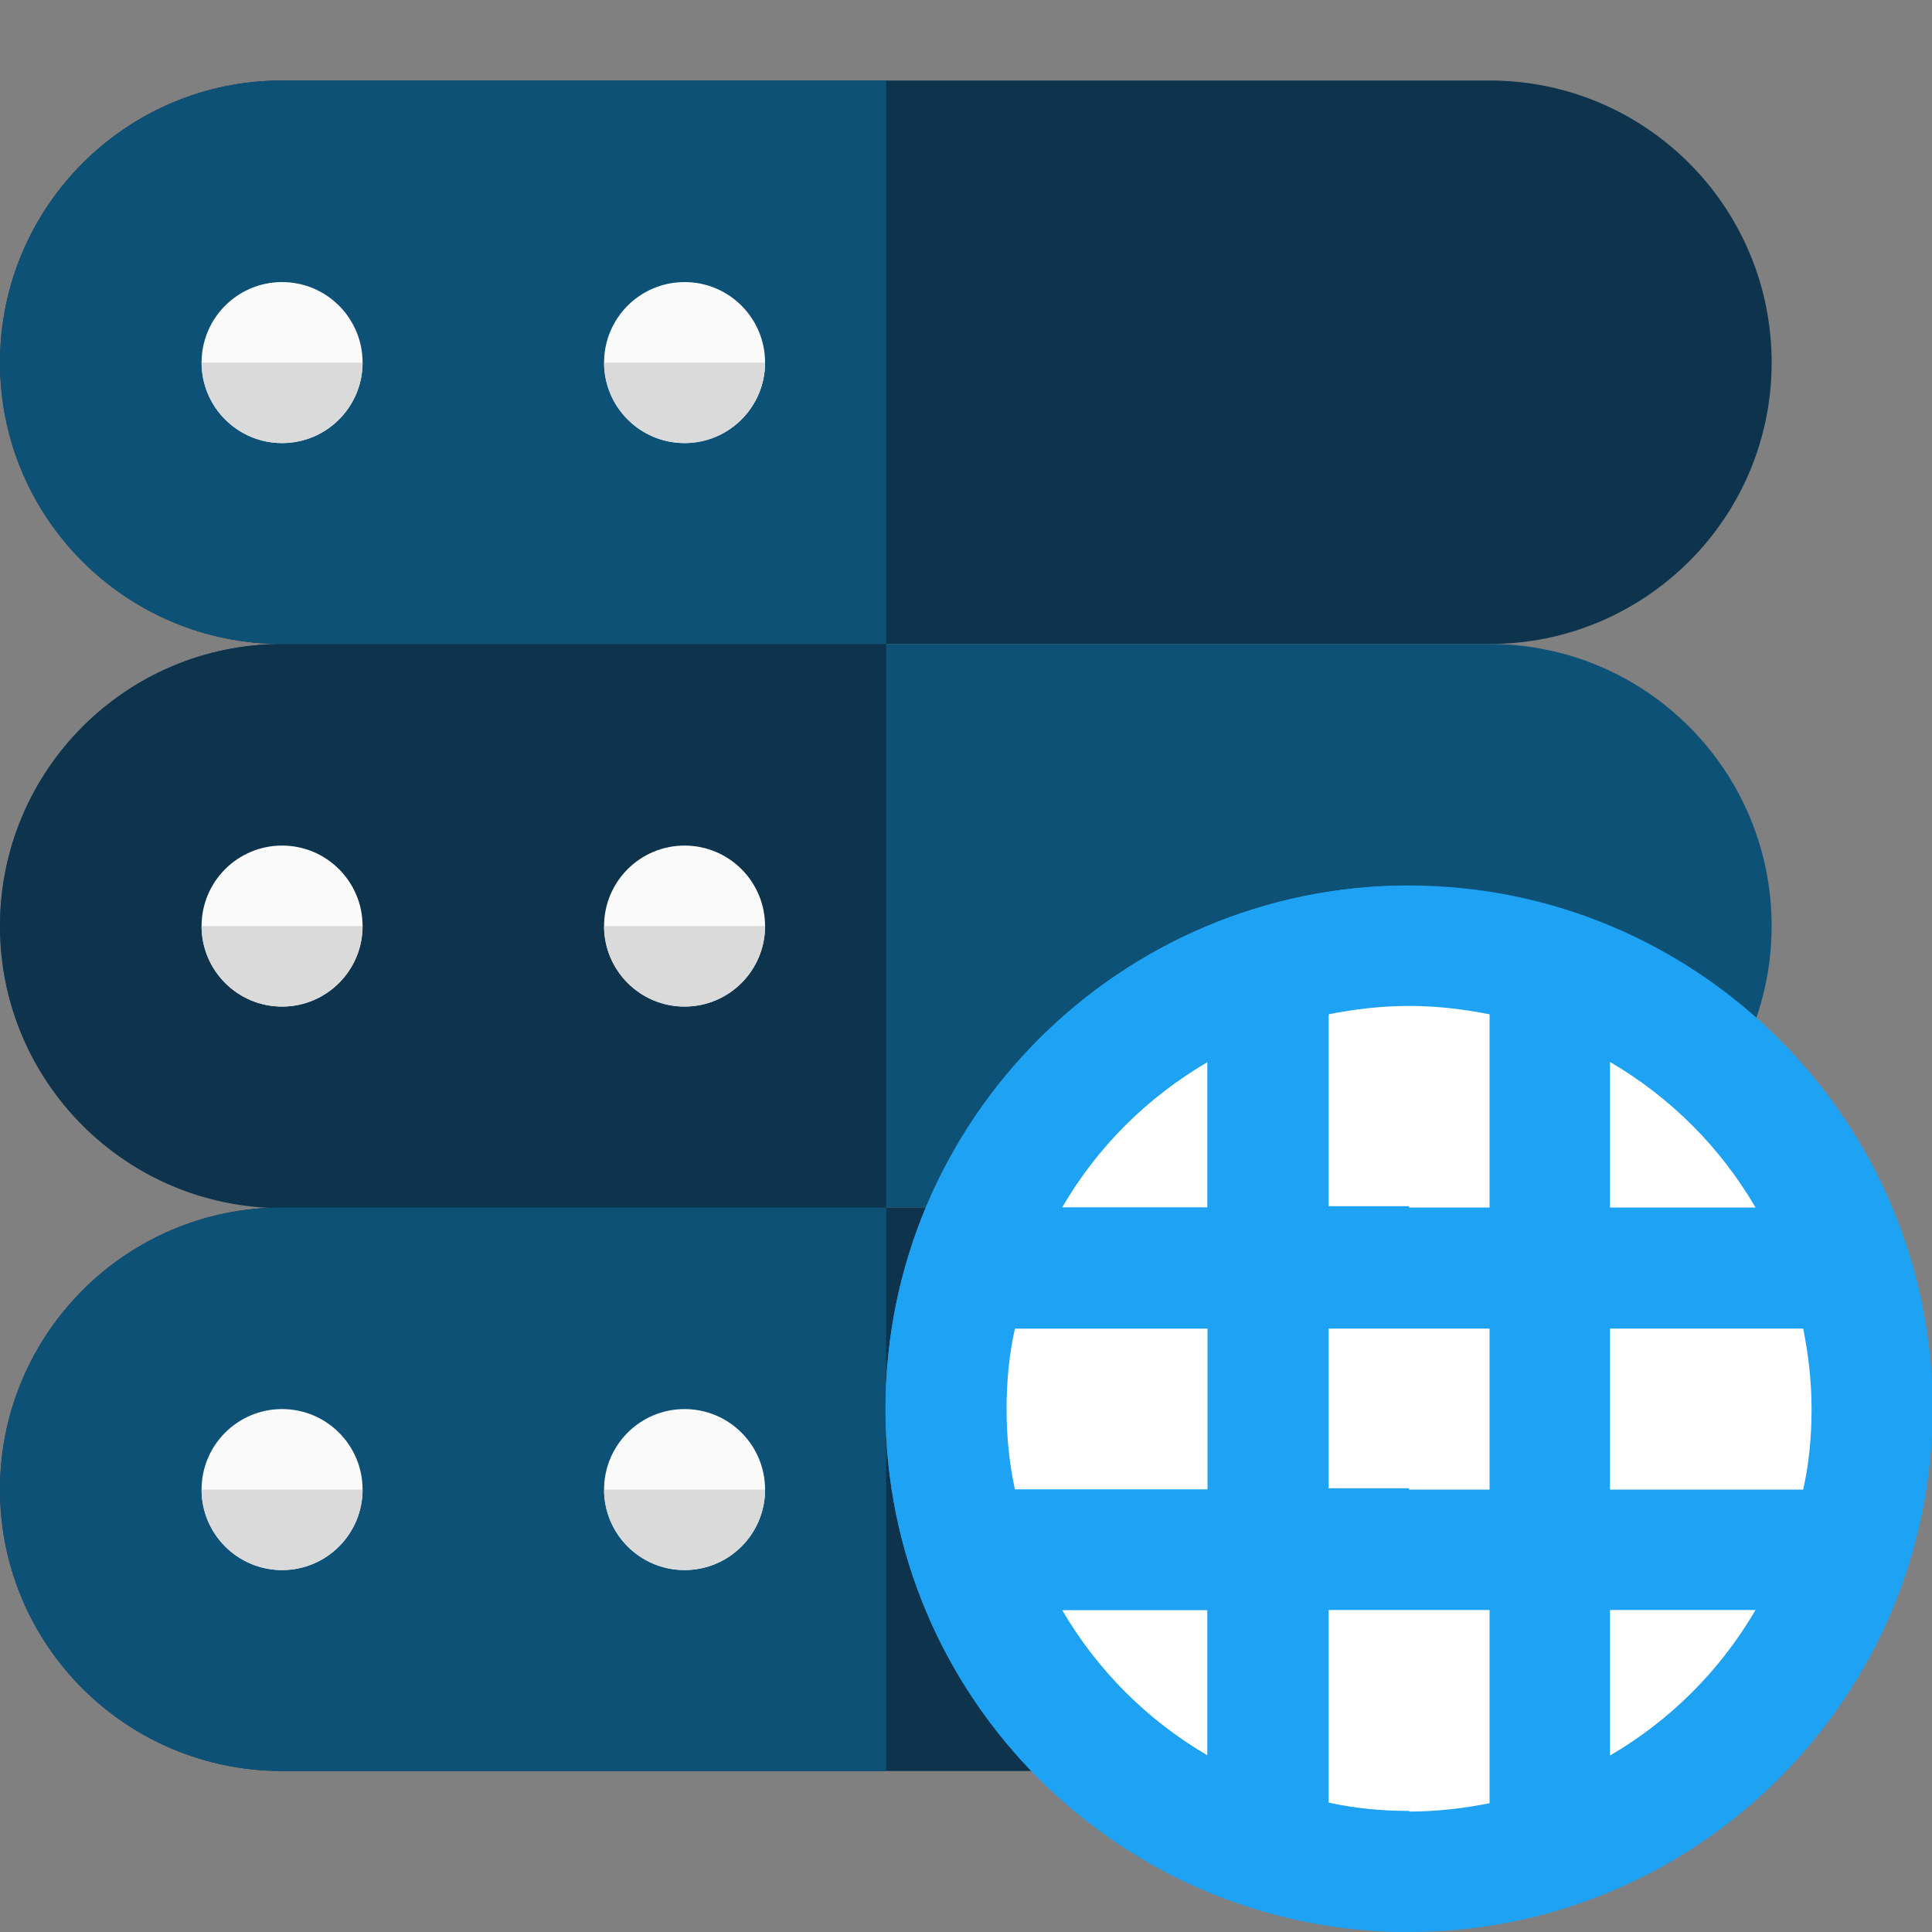 <?xml version="1.0" encoding="utf-8"?>
<!-- Generator: Adobe Illustrator 23.0.3, SVG Export Plug-In . SVG Version: 6.00 Build 0)  -->
<svg version="1.1" id="color" xmlns:svgjs="http://svgjs.dev/svgjs"
	 xmlns="http://www.w3.org/2000/svg" xmlns:xlink="http://www.w3.org/1999/xlink" x="0px" y="0px" viewBox="0 0 300 300"
	 style="enable-background:new 0 0 300 300;" xml:space="preserve">
<rect x="0" y="0" width="300" height="300" fill="#808080" stroke="none"/>
<style type="text/css">
	.st0{fill:#0E334C;}
	.st1{fill:#0E5177;}
	.st2{fill:#FAFAFA;}
	.st3{fill:#FFFFFF;}
	.st4{fill:#DADADA;}
	.st5{fill:#1EA2F3;}
	.st6{fill:#0ACFEF;}
</style>
<g transform="matrix(1,0,0,1,0,0)">
	<path class="st0" d="M231.3,100H43.8C19.6,100,0,80.4,0,56.3s19.6-43.8,43.8-43.8h187.5c24.2,0,43.8,19.6,43.8,43.8
		S255.4,100,231.3,100z"/>
	<path class="st1" d="M231.3,187.5H43.8C19.6,187.5,0,167.9,0,143.8S19.6,100,43.8,100h187.5c24.2,0,43.8,19.6,43.8,43.8
		S255.4,187.5,231.3,187.5z"/>
	<path class="st0" d="M231.3,275H43.8C19.6,275,0,255.4,0,231.3s19.6-43.8,43.8-43.8h187.5c24.2,0,43.8,19.6,43.8,43.8
		S255.4,275,231.3,275z"/>
	<path class="st1" d="M137.5,12.5H43.8C19.6,12.5,0,32.1,0,56.3S19.6,100,43.8,100h93.8V12.5z"/>
	<path class="st0" d="M137.5,100H43.8C19.6,100,0,119.6,0,143.8s19.6,43.8,43.8,43.8h93.8V100z"/>
	<path class="st1" d="M137.5,187.5H43.8C19.6,187.5,0,207.1,0,231.3S19.6,275,43.8,275h93.8V187.5z"/>
	<g>
		<circle class="st2" cx="43.8" cy="56.3" r="12.5"/>
		<circle class="st2" cx="106.3" cy="56.3" r="12.5"/>
		<circle class="st2" cx="43.8" cy="143.8" r="12.5"/>
		<circle class="st2" cx="106.3" cy="143.8" r="12.5"/>
		<circle class="st2" cx="43.8" cy="231.3" r="12.5"/>
		<circle class="st2" cx="106.3" cy="231.3" r="12.5"/>
	</g>
	<circle class="st3" cx="218.8" cy="218.8" r="68.8"/>
	<path class="st4" d="M56.3,56.3h-25c0,6.9,5.6,12.5,12.5,12.5S56.3,63.2,56.3,56.3z"/>
	<path class="st4" d="M118.8,56.3h-25c0,6.9,5.6,12.5,12.5,12.5S118.8,63.2,118.8,56.3z"/>
	<path class="st4" d="M56.3,143.8h-25c0,6.9,5.6,12.5,12.5,12.5S56.3,150.7,56.3,143.8z"/>
	<path class="st4" d="M118.8,143.8h-25c0,6.9,5.6,12.5,12.5,12.5S118.8,150.7,118.8,143.8z"/>
	<path class="st4" d="M56.3,231.3h-25c0,6.9,5.6,12.5,12.5,12.5S56.3,238.2,56.3,231.3z"/>
	<path class="st4" d="M118.8,231.3h-25c0,6.9,5.6,12.5,12.5,12.5S118.8,238.2,118.8,231.3z"/>
	<path class="st5" d="M218.8,137.5c-44.8,0-81.3,36.4-81.3,81.3S174,300,218.8,300s81.3-36.5,81.3-81.3S263.5,137.5,218.8,137.5z
		 M272.6,187.5H250v-22.6C259.4,170.4,267.1,178.1,272.6,187.5z M281.3,218.8c0,4.3-0.4,8.5-1.3,12.5h-30v-25h30
		C280.8,210.3,281.3,214.5,281.3,218.8z M156.3,218.8c0-4.3,0.4-8.5,1.3-12.5h30v25h-30C156.7,227.2,156.3,223,156.3,218.8z
		 M206.3,206.3h25v25h-25V206.3z M231.3,157.5v30h-25v-30c4-0.8,8.2-1.3,12.5-1.3S227.2,156.7,231.3,157.5z M187.5,164.9v22.6h-22.6
		C170.4,178.1,178.1,170.4,187.5,164.9z M164.9,250h22.6v22.6C178.1,267.1,170.4,259.4,164.9,250z M206.3,280v-30h25v30
		c-4,0.8-8.2,1.3-12.5,1.3S210.3,280.8,206.3,280z M250,272.6V250h22.6C267.1,259.4,259.4,267.1,250,272.6z"/>
	<path class="st5" d="M187.5,272.6c-9.4-5.5-17.1-13.2-22.6-22.6h22.6V272.6z M157.5,231.3c-0.8-4-1.3-8.2-1.3-12.5
		s0.4-8.5,1.3-12.5h30v25H157.5z M164.9,187.5c5.4-9.4,13.2-17.1,22.6-22.6v22.6H164.9z M218.8,137.5c-44.8,0-81.3,36.4-81.3,81.3
		S174,300,218.8,300v-18.8c-4.3,0-8.5-0.4-12.5-1.3v-30h12.5v-18.8h-12.5v-25h12.5v-18.8h-12.5v-30c4-0.8,8.2-1.3,12.5-1.3V137.5z"
		/>
</g>
<path class="st5" d="M132.9-51.7h-288.8c-5.6,0-10.1-4.5-10.1-10.1v-39.1c0-5.6,4.5-10.1,10.1-10.1h288.8c5.6,0,10.1,4.5,10.1,10.1
	v39.1C143.1-56.2,138.5-51.7,132.9-51.7z"/>
<path class="st6" d="M577.9-41.7H289.2c-5.6,0-10.1-4.5-10.1-10.1v-39.1c0-5.6,4.5-10.1,10.1-10.1h288.8c5.6,0,10.1,4.5,10.1,10.1
	v39.1C588.1-46.2,583.5-41.7,577.9-41.7z"/>
<g>
	<g>
		<g>
			<path class="st0" d="M-164.6,157.6l-6-13.4h-1l-7.8,16.6h1.3l5.9-12.6l2.5,5.5h-2.4v1h2.8l0.6,1.4l0.6,1.5c1.2,2.9,3.4,3.3,5,3.3
				c0.4,0,0.9,0,1.2-0.1v-0.6C-163.1,160.1-163.9,159.3-164.6,157.6z"/>
			<path class="st0" d="M-249.3,148.7c-1.4,0-2.5,0.6-3.2,1.1v-2.4c0-2.5-0.5-3.2-2.4-3.2h-2.9v0.7h0.4c1.6,0,1.9,1,1.9,2.5h0v13.4
				h3.1V151c0.5-0.4,1.4-1.1,2.4-1.1c1.3,0,2.6,0.9,2.6,3.4v7.4h3.1v-7.5C-244.5,149.6-247,148.7-249.3,148.7z"/>
			<path class="st0" d="M-225.7,148.7c-1.9,0-3.1,0.7-3.9,1.6c-0.5-0.8-1.7-1.6-3.5-1.6c-1.6,0-2.8,0.7-3.4,1.2h-0.1
				c-0.4-0.7-1.1-1-2.3-1h-2.6v0.7h0.4c1.6,0,1.9,1,1.9,2.5v8.6h3V151c0.5-0.5,1.4-1,2.2-1c1.3,0,2.2,0.9,2.2,3.4v7.5h3v-7.5
				c0-0.8-0.1-1.7-0.3-2.1c0.5-0.6,1.5-1.2,2.5-1.2c1.3,0,2.2,0.9,2.2,3.4v7.5h3v-7.5C-221.4,149.9-223.1,148.7-225.7,148.7z"/>
			<path class="st0" d="M-211.6,148.7c-3.3,0-5.7,2.4-5.7,6.1c0,3.5,2.2,6.2,6,6.2c2.6,0,4-1.2,5-2.6l-0.7-0.5
				c-0.9,1.2-2,2.1-3.8,2.1c-2,0-3.2-1.6-3.2-4.7h8.1l0.1-1.4C-205.9,150.7-208.2,148.7-211.6,148.7z M-214.2,154.2
				c0-3,1.1-4.4,2.5-4.4c1.6,0,2.5,1.2,2.5,4.4H-214.2z"/>
			<path class="st0" d="M-193.3,144.2h-2.9v0.7h0.4c1.6,0,1.9,1,1.9,2.5v2.1c-0.7-0.4-1.7-0.8-3-0.8c-3.7,0-5.5,2.7-5.5,6.1
				s1.8,6.2,5.3,6.2c1.8,0,2.8-0.7,3.3-1.4h0.1l0.9,1.1h1.9v-13.4C-190.9,144.9-191.5,144.2-193.3,144.2z M-194,158.4
				c-0.5,0.7-1.2,1.6-2.6,1.6c-2,0-2.8-2.2-2.8-5.1c0-2.9,0.8-5.1,3-5.1c0.9,0,1.7,0.4,2.4,0.8V158.4z"/>
			<path class="st0" d="M-158.7,144.2h-2.9v0.7h0.4c1.6,0,1.9,1,1.9,2.5h0v13.4h3.1v-13.4C-156.2,144.9-156.8,144.2-158.7,144.2z"/>
			<path class="st0" d="M-145.4,154.1l-1.6-0.6c-1.2-0.5-2-1.1-2-2c0-1,0.8-1.7,2.4-1.7c2.2,0,3.3,1.2,3.6,2.8h0.8
				c0-1.3,0-2.3-0.7-2.8c-0.7-0.6-2-1-4.2-1c-2.8,0-4.8,1.2-4.8,3.3c0,1.6,1.2,2.6,3.4,3.5l1.5,0.6c1.5,0.6,2.4,1.1,2.4,2.1
				c0,1-0.8,1.7-2.8,1.7c-2.2,0-3.3-1.2-3.6-2.8h-0.8c0,1.3,0,2.3,0.6,2.8c0.7,0.6,2.1,1,4.3,1c3,0,5.2-1.2,5.2-3.3
				C-141.8,156-143,155.1-145.4,154.1z"/>
			<path class="st0" d="M-133,148.8c-1.7,0-3.4,0.2-4,0.9c-0.6,0.7-0.7,1.5-0.7,2.4h1.4c0.4-1.8,1.4-2.2,2.8-2.2
				c1.6,0,2.7,0.9,2.7,4.1h-0.6c-4.9,0-7.1,1.1-7.1,3.7c0,2.3,1.9,3.4,4.3,3.5c1.8,0,2.9-0.7,3.4-1.4h0.1l0.9,1.1h1.9V154
				C-127.8,150.1-129.9,148.8-133,148.8z M-130.9,158.3c-0.4,0.7-1.2,1.6-2.4,1.6c-1.2,0-2.1-0.7-2.1-2.2c0-1.7,1.3-2.6,3.9-2.6h0.6
				V158.3z"/>
			<path class="st0" d="M-114.6,144.2h-2.9v0.7h0.4c1.6,0,1.9,1,1.9,2.5v2.1c-0.7-0.4-1.7-0.8-3-0.8c-3.7,0-5.5,2.7-5.5,6.1
				s1.8,6.2,5.3,6.2c1.8,0,2.8-0.7,3.3-1.4h0.1l0.9,1.1h1.9v-13.4C-112.2,144.9-112.7,144.2-114.6,144.2z M-115.2,158.4
				c-0.5,0.7-1.2,1.6-2.6,1.6c-2,0-2.8-2.2-2.8-5.1c0-2.9,0.8-5.1,3-5.1c0.9,0,1.7,0.4,2.4,0.8V158.4z"/>
			<path class="st0" d="M-102.3,148.7c-3.3,0-5.7,2.4-5.7,6.1c0,3.5,2.2,6.2,6,6.2c2.6,0,4-1.2,5-2.6l-0.7-0.5
				c-0.9,1.2-2,2.1-3.8,2.1c-2,0-3.2-1.6-3.2-4.7h8.1l0.1-1.4C-96.6,150.7-98.8,148.7-102.3,148.7z M-104.8,154.2
				c0-3,1.1-4.4,2.5-4.4c1.6,0,2.5,1.2,2.5,4.4H-104.8z"/>
			<path class="st0" d="M-83.7,158.3l-3.5-4.2l2.8-3.2c0.7-0.9,1.6-1.2,2.6-1.2V149h-0.7c-1.8,0-2.7,0.7-3.7,1.8l-3.3,3.8v-7.3
				c0-2.5-0.5-3.2-2.4-3.2h-2.9v0.7h0.4c1.6,0,1.9,1,1.9,2.5v13.4h3.1v-5.3l2.8,3.5c1.2,1.5,2.5,2,4,2c0.6,0,1.3-0.1,1.6-0.2v-0.6
				C-81.9,160.1-82.8,159.5-83.7,158.3z"/>
			<path class="st0" d="M-260.8,157.6l-6-13.4h-1l-7.8,16.6h1.3l1.2-2.7l4.6-9.9l2.5,5.5h-2.4v1h2.9l0.6,1.4h0l0.5,1.2l0.1,0.3
				c1.2,2.9,3.4,3.3,5,3.3c0.4,0,0.9,0,1.2-0.1v-0.6C-259.2,160.1-260,159.3-260.8,157.6z"/>
		</g>
		<g>
			<path class="st0" d="M-273.2,127.1c0.8,0,1.5-0.6,1.5-1.4c0-0.8-0.6-1.4-1.5-1.4c-0.8,0-1.5,0.6-1.5,1.4
				C-274.7,126.4-274.1,127.1-273.2,127.1z"/>
			<path class="st0" d="M-269.5,127.1c0.8,0,1.5-0.6,1.5-1.4c0-0.8-0.7-1.4-1.5-1.4c-0.8,0-1.5,0.6-1.5,1.4
				C-271,126.4-270.3,127.1-269.5,127.1z"/>
			<path class="st0" d="M-246,127.5c-1.9,0-3.2,0.2-3.8,0.8c-0.7,0.6-0.7,1.2-0.7,3h0.5c0.2-2,1.5-2.6,3.4-2.6
				c2.6,0,3.9,1.7,3.9,4.4c0,1.3-0.3,2.5-0.9,3.4c-0.6,0.9-1.6,1.3-2.9,1.3h-4.3v0.9h4.8c2,0,3.5-0.6,4.6-1.7c1.1-1,1.7-2.4,1.7-4
				c0-1.5-0.6-3-1.7-4C-242.4,128.1-244,127.5-246,127.5z"/>
			<path class="st0" d="M-174.6,138.8h3v-14.2c0-1,0.2-1.7,1.7-1.7v-0.3l-4.8,0V138.8z"/>
			<path class="st0" d="M-85.5,122.5v16.3h3v-14.2c0-1,0.2-1.7,1.7-1.7v-0.3L-85.5,122.5z"/>
			<path class="st0" d="M-95.5,127.7h-15.2h-1.8h-0.7v2.5v1.2h0.5c0,0,0.1-2.4,2.4-2.4H-96c2.6,0,3.8,1.7,3.8,4.4
				c0,2.6-1.1,4.5-3.6,4.6h0h-14.4h-1.6h-1.5c-0.8,0-1.6-0.1-2.1-0.7c-0.5-0.6-0.9-1.4-0.9-2.9v-0.5c-0.1-1.6-0.6-3.1-1.9-4.3
				c-1.1-1.1-3-1.8-5.1-1.8c-2.2,0-4.1,0.6-5.3,1.7c-1.4,1.2-2,2.7-2,4.7v0.5c-0.1,1.3-0.4,2.1-1,2.6c-0.5,0.5-1.2,0.6-2,0.6h-1.2
				h-2.9h-0.1h-0.3h-0.1h-2.9h-1.6h-3h-0.6c-2.4,0-3.7-1.3-3.9-3.8v-0.9c0-1.5-0.6-3-1.7-4c-1.1-1-2.7-1.7-4.6-1.7
				c-1.9,0-3.2,0.2-3.8,0.8c-0.7,0.6-0.7,1.2-0.7,3h0.5c0.2-2,1.5-2.6,3.4-2.6c2.6,0,3.9,1.7,3.9,4.4c0,1.3-0.3,2.5-0.9,3.4
				c-0.6,0.9-1.6,1.3-2.9,1.3h-4.3v0.9h4.8c2.2,0,3.9-0.8,5-2c0.3,0.5,0.6,0.8,1.1,1.1c0.8,0.6,1.4,0.9,2.5,0.9h0.6h1.6h3h1.6h2.9
				h0.1h0.3h0.1h2.9h1.6h0.7c0.4,0,0.8-0.1,1.1-0.2c0.6-0.2,1.2-0.6,1.5-1.2c0.3,0.5,0.6,1,1.1,1.4c1.1,1.1,2.9,1.8,5,1.8
				c1.1,0,2.2-0.1,3.1-0.4c1.8-0.6,2.8-1.6,3.5-2.8c0.2,0.3,0.4,0.6,0.7,0.8c0.5,0.4,1.2,0.6,2,0.7h1h1.6h1.6H-96h0.1
				c1,0,3.2-0.2,4.8-1.5c1.2-1,1.8-2.4,1.8-4.1c0-1.5-0.6-2.9-1.6-3.9C-92,128.3-93.5,127.7-95.5,127.7z M-120.4,138.1
				c-0.7,0.9-1.7,1.4-3,1.4c-1.2,0-2.2-0.5-3-1.6c-0.8-1.1-1.2-2.2-1.2-4.1c0-1.7,0.4-2.7,1.1-3.6c0.7-0.9,1.7-1.4,3-1.4
				c1.2,0,2.2,0.5,3,1.6c0.8,1.1,1.1,2.2,1.1,4.1C-119.4,136.2-119.6,137.2-120.4,138.1z"/>
			<path class="st0" d="M-253.2,125.1L-253.2,125.1l-3.5,0c-4.1,0-6.6,1.6-6.6,4.3c0,1.3,0.6,2.4,1.7,3.2c1.1,0.8,2.6,1.2,4.5,1.2
				h1.6v0.5v1.1v0v1.1v1.3h-12.4c-2.7,0-3.8-2.1-3.8-4.7v-2.1c0-1,0.2-1.7,1.4-1.7h0.4V129h-4.8v4.8c0.2,1.8,1.3,3.4,3.1,4.3
				c0.9,0.5,2.1,0.8,3.3,0.8h15.9v-4.7v-7c0,0,0-1.6,1.4-1.6v-0.4h-0.7H-253.2z M-255.5,133.1h-1.5c-2.3,0-4-1.3-4-3.7
				c0-1.4,0.8-2.4,1.9-3c1.1-0.6,2.5-0.6,3.7-0.3V133.1z"/>
			<path class="st0" d="M-181.2,134.1c-0.1,1.4-0.6,2.3-1.2,2.9c-0.6,0.6-1.6,0.9-2.4,0.9h-0.7h-4.5c1.6-1,2.5-2.7,2.5-4.6
				c0-1.5-0.6-2.9-1.6-3.9c-1.1-1-2.6-1.6-4.6-1.6h-7.8c-1.7,0-2.9,0.2-3.5,0.8l-0.1,0.1v-1.4h-4.8v0.4h0.4c1.2,0,1.4,0.7,1.4,1.7
				v8.6h-3.3h-4h-2.9h-0.1h-9.2h-0.1h-0.4h-0.1h-0.1h-4.4h-1.9v-13.3c0-1,0.2-1.7,1.8-1.7v-0.4h-4.8v16.3h4.9h4.4h0.1h0.1h0.4h0.1
				h9.2h0.1h5.3h1.6h25.9h0.9c0,0,1.9,0.1,2.6-0.2c0.9-0.2,1.7-0.6,2.3-1.3c0.9-0.9,1.4-2.2,1.4-3.8v-9c0-1,0.2-1.7,1.8-1.7v-0.4
				h-4.8V134.1z M-194,137.9h-11.1v-6.7c0.3-1.7,1.6-2.3,3.3-2.3h7.6c2.6,0,3.8,1.7,3.8,4.4C-190.4,135.9-191.5,137.8-194,137.9z"/>
		</g>
	</g>
</g>
<g>
	<g>
		<path class="st0" d="M-139.9,38.7c1.6,10.1-10.3,20-24.2,27.9l-8.4,4.5c-13.6,6.8-31.6,19.4-35.4,22.1
			c7.8,7.2,18.3,11.7,29.9,11.7c24.3,0,44.1-19.7,44.1-44.1C-133.9,52.8-136.1,45.2-139.9,38.7z M-166.5,83.9l-4.6-11.5l7.4-3.9
			c7.5,11.4,13.6,15.4,13.6,15.4H-166.5z"/>
		<path class="st0" d="M-168.5,60.4l-6,3.2l-6.3-15.8c-1.9,11.8-7.6,23.9-7.6,23.9c4.9-2,9.2-4,13.1-5.9c0.1,0,0.1-0.1,0.2-0.1
			c0.2-0.1,0.5-0.3,0.8-0.4c0.1-0.1,0.3-0.1,0.4-0.2c1.8-0.9,4.6-2.5,6.2-3.4c0,0,0,0,0,0c0.4-0.2,0.8-0.4,1.2-0.7c0,0,0,0,0,0
			c33.1-19.4,18.5-33.1,12.5-37.2c-6.9-4.5-15.1-7-23.9-7c-24.3,0-44.1,19.7-44.1,44.1c0,12.7,5.4,24.1,14,32.2
			c20.6-30.7,27.2-64.1,27.2-64.1C-177.1,42.2-172.8,52.5-168.5,60.4z M-165.9,32.2c3.7-2.3,8.5-1.1,10.7,2.6
			c2.2,3.7,1.1,8.5-2.6,10.7c-3.7,2.3-8.5,1.1-10.7-2.6C-170.8,39.3-169.6,34.5-165.9,32.2z"/>
		<path class="st0" d="M-161.9,44.6c3.2,0,5.7-2.6,5.7-5.7s-2.6-5.7-5.7-5.7c-3.2,0-5.7,2.6-5.7,5.7S-165,44.6-161.9,44.6z"/>
	</g>
</g>
</svg>
